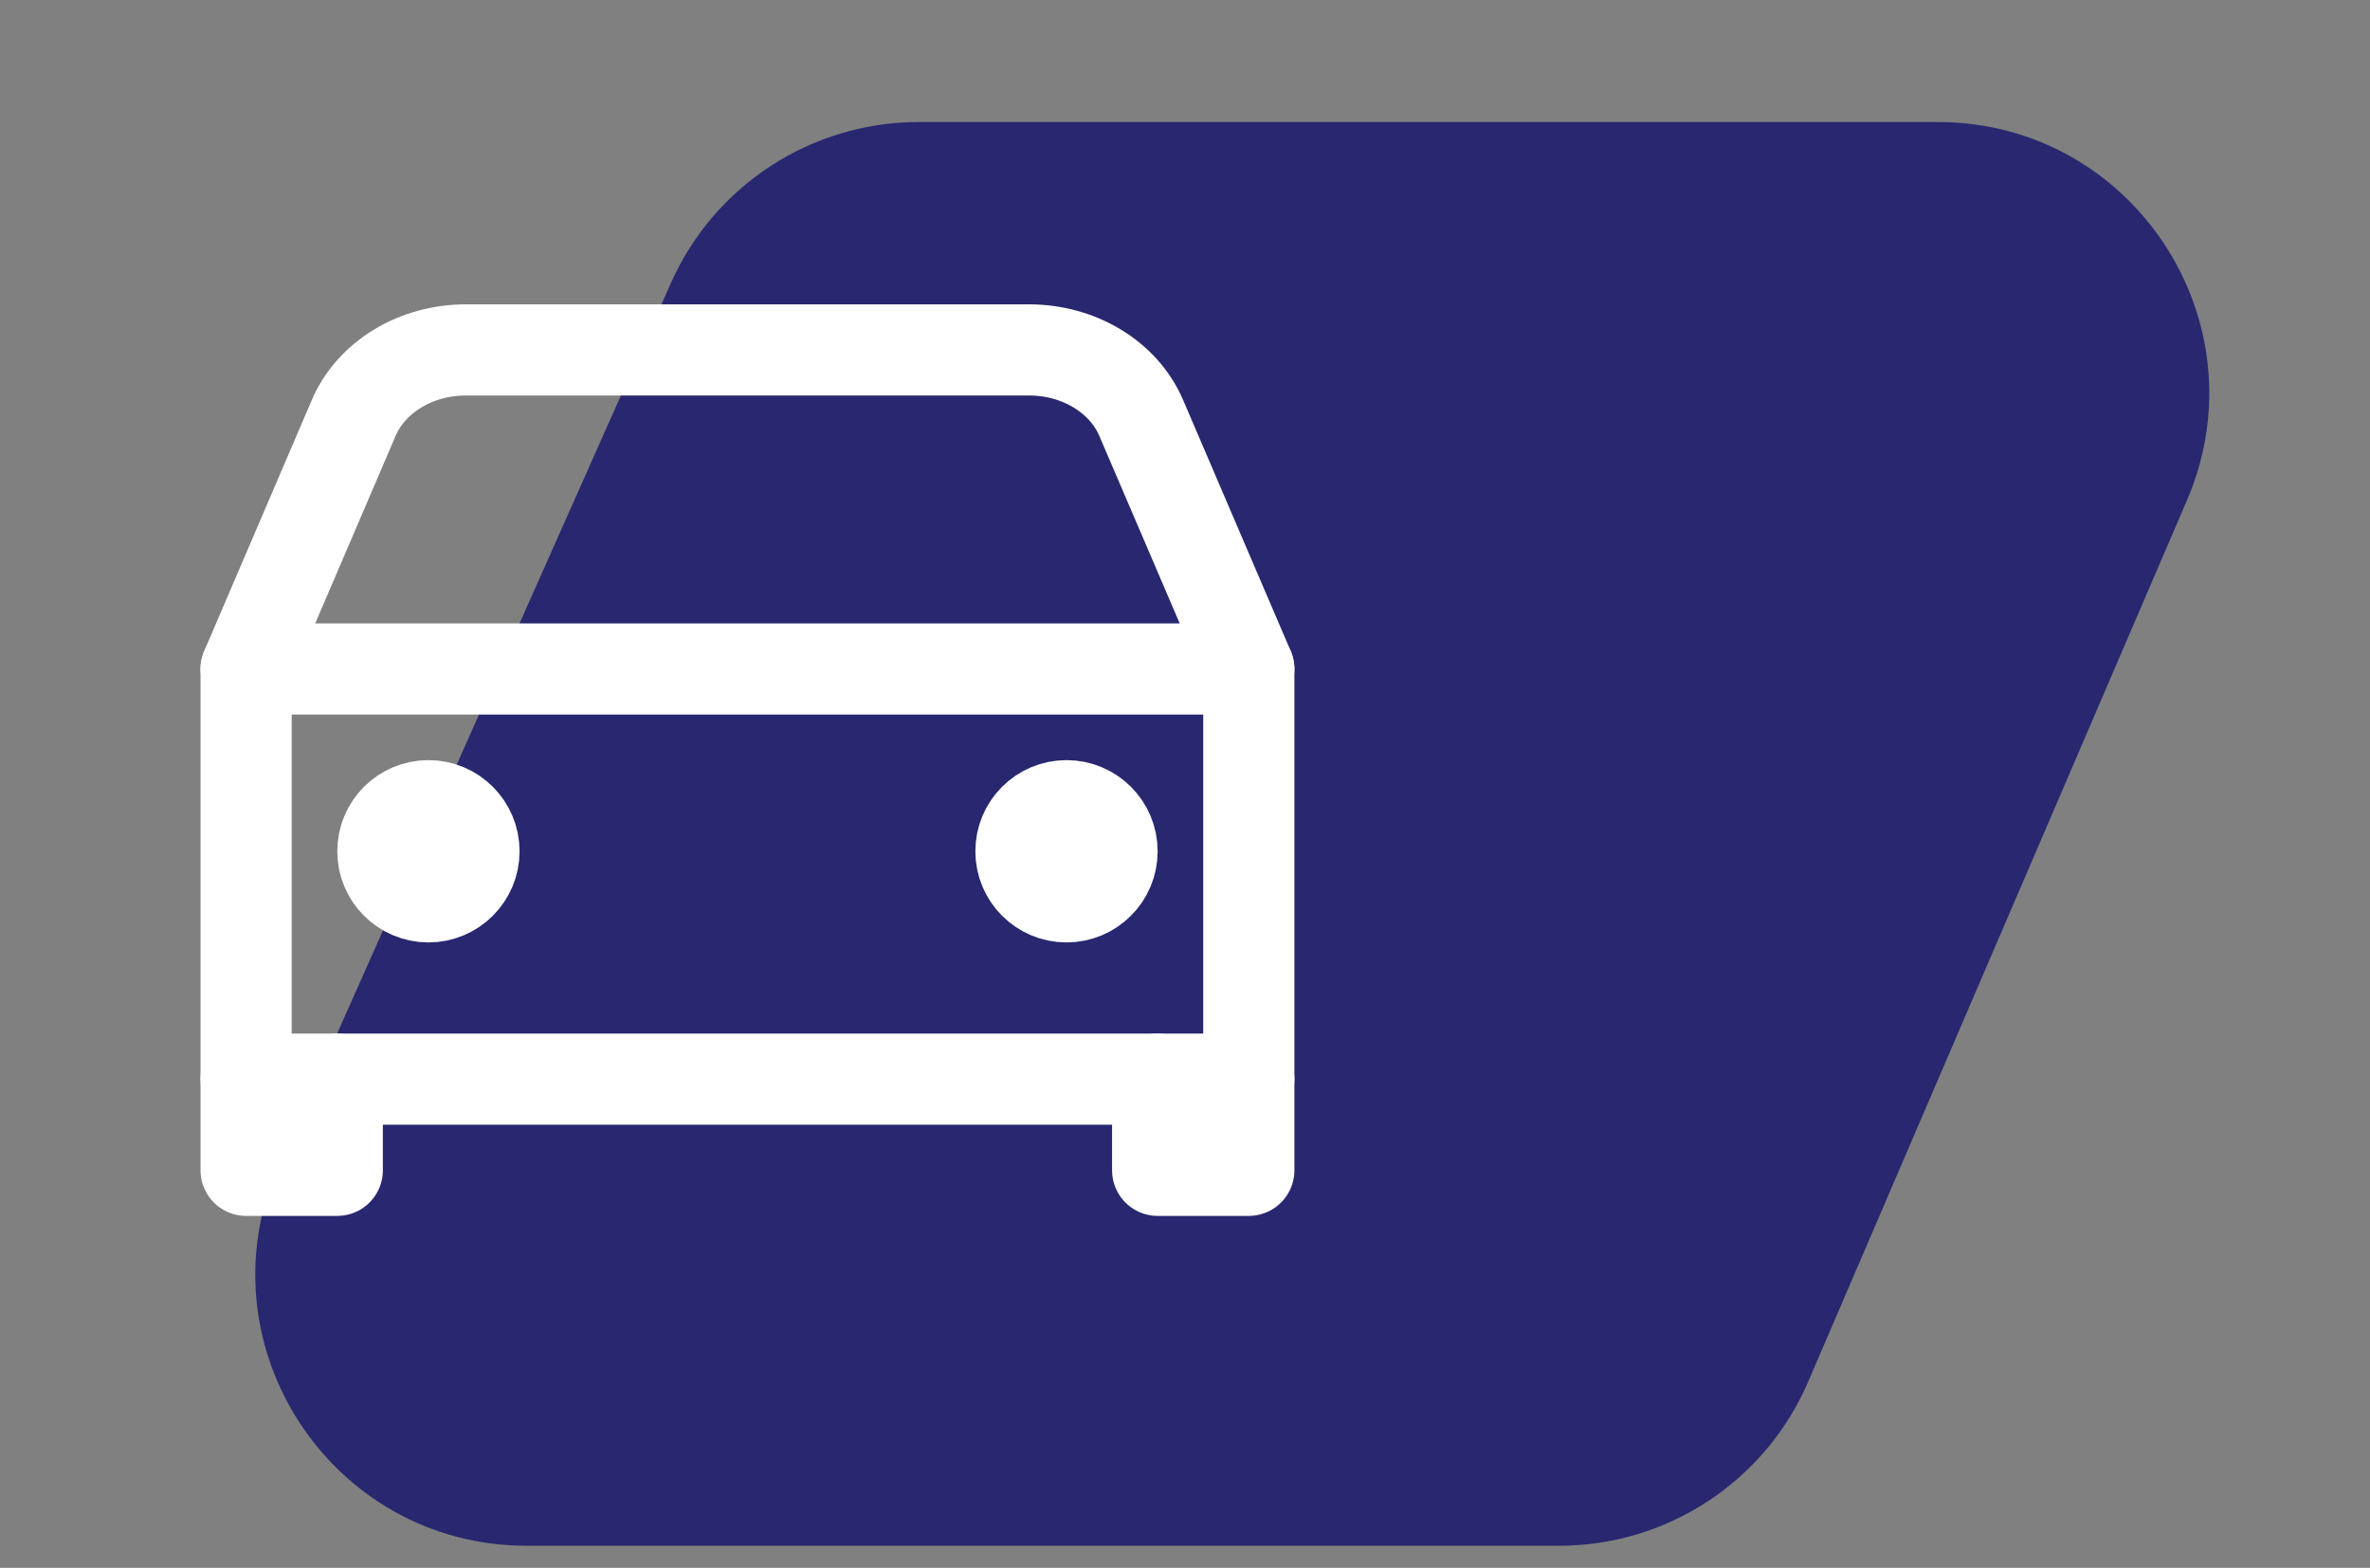 <svg width="65" height="43" viewBox="0 0 65 43" fill="none" xmlns="http://www.w3.org/2000/svg">
<rect x="0" y="0" width="65" height="43" fill="#808080" stroke="none"/>
<path d="M49.592 37.893C48.419 40.624 45.731 42.394 42.759 42.394H14.447C9.064 42.394 5.464 36.853 7.651 31.934L18.401 7.762C19.595 5.077 22.258 3.347 25.196 3.347H53.146C58.489 3.347 62.089 8.812 59.98 13.721L49.592 37.893Z" fill="#282770"/>
<path d="M6.75 18.347L9.702 11.46C10.182 10.339 11.406 9.597 12.774 9.597H28.226C29.594 9.597 30.818 10.339 31.298 11.46L34.25 18.347" stroke="white" stroke-width="2.5" stroke-linecap="round" stroke-linejoin="round"/>
<path d="M34.25 18.347H6.75V29.597H34.25V18.347Z" stroke="white" stroke-width="2.5" stroke-linecap="round" stroke-linejoin="round"/>
<path d="M9.25 29.597V32.097H6.75V29.597" stroke="white" stroke-width="2.5" stroke-linecap="round" stroke-linejoin="round"/>
<path d="M34.25 29.597V32.097H31.75V29.597" stroke="white" stroke-width="2.5" stroke-linecap="round" stroke-linejoin="round"/>
<path d="M11.75 24.597C12.44 24.597 13 24.037 13 23.347C13 22.656 12.44 22.097 11.75 22.097C11.06 22.097 10.5 22.656 10.5 23.347C10.5 24.037 11.06 24.597 11.75 24.597Z" stroke="white" stroke-width="2.5" stroke-linecap="round" stroke-linejoin="round"/>
<path d="M29.25 24.597C29.94 24.597 30.5 24.037 30.5 23.347C30.5 22.656 29.94 22.097 29.25 22.097C28.56 22.097 28 22.656 28 23.347C28 24.037 28.56 24.597 29.25 24.597Z" stroke="white" stroke-width="2.5" stroke-linecap="round" stroke-linejoin="round"/>
</svg>
